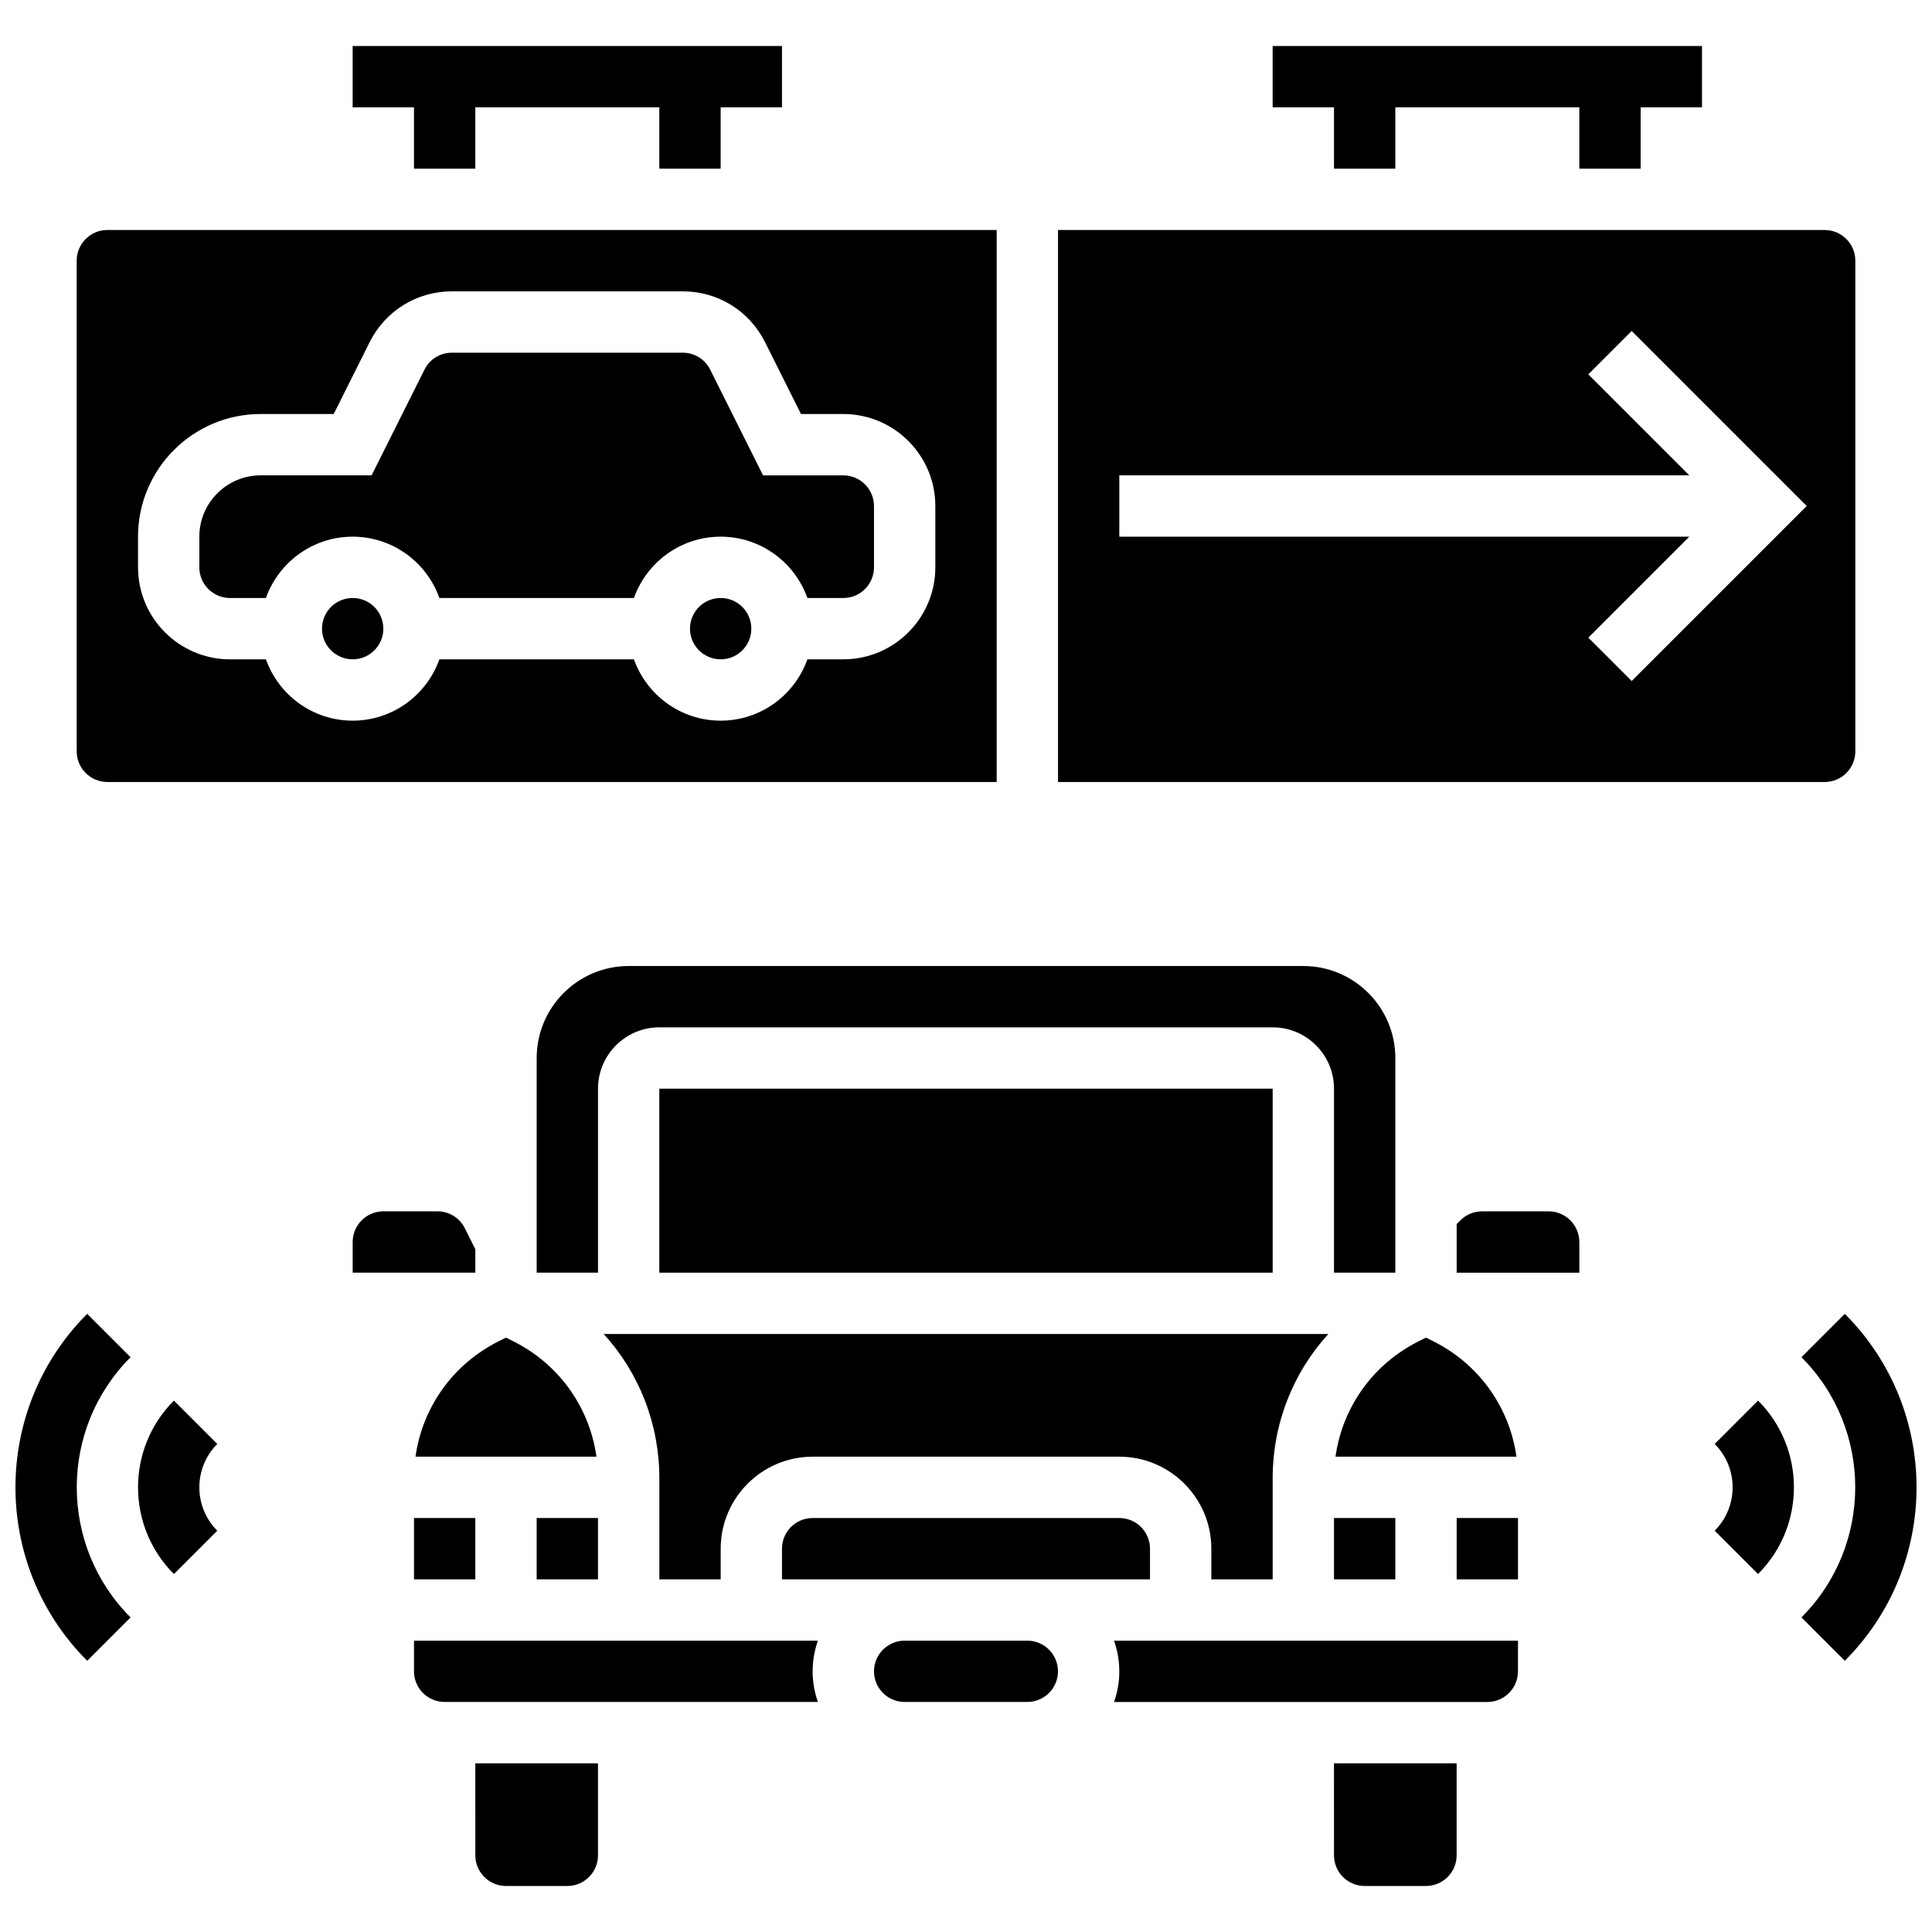 <?xml version="1.0" encoding="UTF-8"?>
<!-- Uploaded to: SVG Repo, www.svgrepo.com, Generator: SVG Repo Mixer Tools -->
<svg width="800px" height="800px" version="1.1" viewBox="144 144 512 512" xmlns="http://www.w3.org/2000/svg">
 <defs>
  <clipPath id="b">
   <path d="m621 492h30.902v93h-30.902z"/>
  </clipPath>
  <clipPath id="a">
   <path d="m148.09 492h30.906v93h-30.906z"/>
  </clipPath>
 </defs>
 <path d="m253.71 188.7h16.254v-16.254h48.762v16.254h16.254v-16.254h16.254v-16.254h-113.78v16.254h16.254z"/>
 <path d="m497.52 188.7h16.254v-16.254h48.762v16.254h16.254v-16.254h16.254v-16.254h-113.78v16.254h16.254z"/>
 <path d="m204.95 302.48h9.523c3.356-9.457 12.387-16.254 22.984-16.254 10.594 0 19.629 6.797 22.984 16.254h51.559c3.356-9.457 12.387-16.254 22.984-16.254 10.594 0 19.629 6.797 22.984 16.254h9.523c4.481 0 8.125-3.644 8.125-8.125v-16.254c0-4.481-3.644-8.125-8.125-8.125h-21.277l-14.008-28.016c-1.387-2.773-4.172-4.492-7.269-4.492h-61.18c-3.098 0-5.883 1.723-7.269 4.492l-14.012 28.012h-29.402c-8.961 0-16.254 7.293-16.254 16.254v8.125c0 4.481 3.648 8.129 8.129 8.129z"/>
 <path d="m343.11 310.6c0 4.488-3.637 8.129-8.125 8.129s-8.129-3.641-8.129-8.129c0-4.488 3.641-8.125 8.129-8.125s8.125 3.637 8.125 8.125"/>
 <path d="m172.45 351.24h235.68v-146.29h-235.68c-4.481 0-8.125 3.644-8.125 8.125v130.03c-0.004 4.481 3.644 8.129 8.125 8.129zm8.125-65.016c0-17.926 14.582-32.508 32.508-32.508h19.359l9.516-19.031c4.156-8.312 12.512-13.477 21.805-13.477h61.18c9.293 0 17.652 5.164 21.805 13.477l9.516 19.031h11.23c13.441 0 24.379 10.938 24.379 24.379v16.254c0 13.441-10.938 24.379-24.379 24.379h-9.523c-3.356 9.457-12.387 16.254-22.984 16.254-10.594 0-19.629-6.797-22.984-16.254h-51.559c-3.356 9.457-12.387 16.254-22.984 16.254-10.594 0-19.629-6.797-22.984-16.254l-9.516 0.004c-13.441 0-24.379-10.938-24.379-24.379z"/>
 <path d="m245.59 310.6c0 4.488-3.637 8.129-8.125 8.129-4.488 0-8.129-3.641-8.129-8.129 0-4.488 3.641-8.125 8.129-8.125 4.488 0 8.125 3.637 8.125 8.125"/>
 <path d="m635.68 343.11v-130.03c0-4.481-3.644-8.125-8.125-8.125h-203.17v146.29h203.17c4.481 0 8.125-3.648 8.125-8.129zm-59.27-18.633-11.492-11.492 26.762-26.762h-151.05v-16.254h151.05l-26.762-26.762 11.492-11.492 46.383 46.379z"/>
 <path d="m280.01 499.44-1.918-0.957-1.918 0.957c-12.113 6.055-20.215 17.465-22.062 30.59h47.957c-1.844-13.125-9.945-24.535-22.059-30.59z"/>
 <path d="m253.71 546.29h16.254v16.254h-16.254z"/>
 <path d="m286.22 546.29h16.254v16.254h-16.254z"/>
 <path d="m497.52 546.29h16.254v16.254h-16.254z"/>
 <path d="m497.52 481.27h16.254v-56.887c0-13.441-10.938-24.379-24.379-24.379h-178.79c-13.445 0-24.379 10.938-24.379 24.379v56.887h16.254v-48.762c0-8.961 7.293-16.254 16.254-16.254h162.54c8.961 0 16.254 7.293 16.254 16.254z"/>
 <path d="m481.27 562.54v-26.75c0-14.492 5.387-28 14.742-38.266h-192.02c9.355 10.266 14.742 23.773 14.742 38.266v26.75h16.254v-8.125c0-13.441 10.938-24.379 24.379-24.379h81.27c13.441 0 24.379 10.938 24.379 24.379v8.125z"/>
 <path d="m359.36 546.29c-4.481 0-8.125 3.644-8.125 8.125v8.125h97.523v-8.125c0-4.481-3.644-8.125-8.125-8.125z"/>
 <path d="m523.82 499.44-1.918-0.957-1.918 0.957c-12.113 6.055-20.215 17.465-22.062 30.59h47.957c-1.844-13.125-9.945-24.535-22.059-30.59z"/>
 <path d="m497.52 635.68c0 4.481 3.644 8.125 8.125 8.125h16.254c4.481 0 8.125-3.644 8.125-8.125v-24.379h-32.508z"/>
 <path d="m318.73 432.51h162.54v48.762h-162.54z"/>
 <path d="m269.97 635.68c0 4.481 3.644 8.125 8.125 8.125h16.254c4.481 0 8.125-3.644 8.125-8.125v-24.379h-32.508z"/>
 <path d="m269.97 475.06-2.777-5.551c-1.387-2.773-4.172-4.492-7.269-4.492h-14.336c-4.481 0-8.125 3.644-8.125 8.125v8.125h32.508z"/>
 <path d="m416.25 578.79h-32.508c-4.481 0-8.125 3.644-8.125 8.125s3.644 8.125 8.125 8.125h32.508c4.481 0 8.125-3.644 8.125-8.125s-3.644-8.125-8.125-8.125z"/>
 <path d="m253.71 578.79v8.125c0 4.481 3.644 8.125 8.125 8.125h98.922c-0.902-2.543-1.398-5.277-1.398-8.125 0-2.848 0.496-5.582 1.398-8.125z"/>
 <path d="m530.03 546.29h16.254v16.254h-16.254z"/>
 <path d="m440.63 586.92c0 2.848-0.496 5.582-1.398 8.125h98.922c4.481 0 8.125-3.644 8.125-8.125v-8.125h-107.05c0.902 2.543 1.398 5.277 1.398 8.125z"/>
 <path d="m554.41 465.02h-17.648c-2.172 0-4.211 0.844-5.746 2.383l-0.984 0.984v12.887h32.508v-8.125c0-4.484-3.648-8.129-8.129-8.129z"/>
 <g clip-path="url(#b)">
  <path d="m632.89 492.18-11.492 11.492c19.012 19.012 19.012 49.945 0 68.957l11.492 11.492c25.352-25.344 25.352-66.59 0-91.941z"/>
 </g>
 <path d="m598.41 526.66c6.336 6.34 6.336 16.648 0 22.988l11.492 11.492c12.676-12.676 12.676-33.297 0-45.973z"/>
 <g clip-path="url(#a)">
  <path d="m167.11 492.18c-25.352 25.352-25.352 66.598 0 91.945l11.492-11.492c-19.012-19.012-19.012-49.945 0-68.957z"/>
 </g>
 <path d="m190.09 515.17c-12.676 12.676-12.676 33.297 0 45.973l11.492-11.492c-6.336-6.34-6.336-16.648 0-22.988z"/>
</svg>